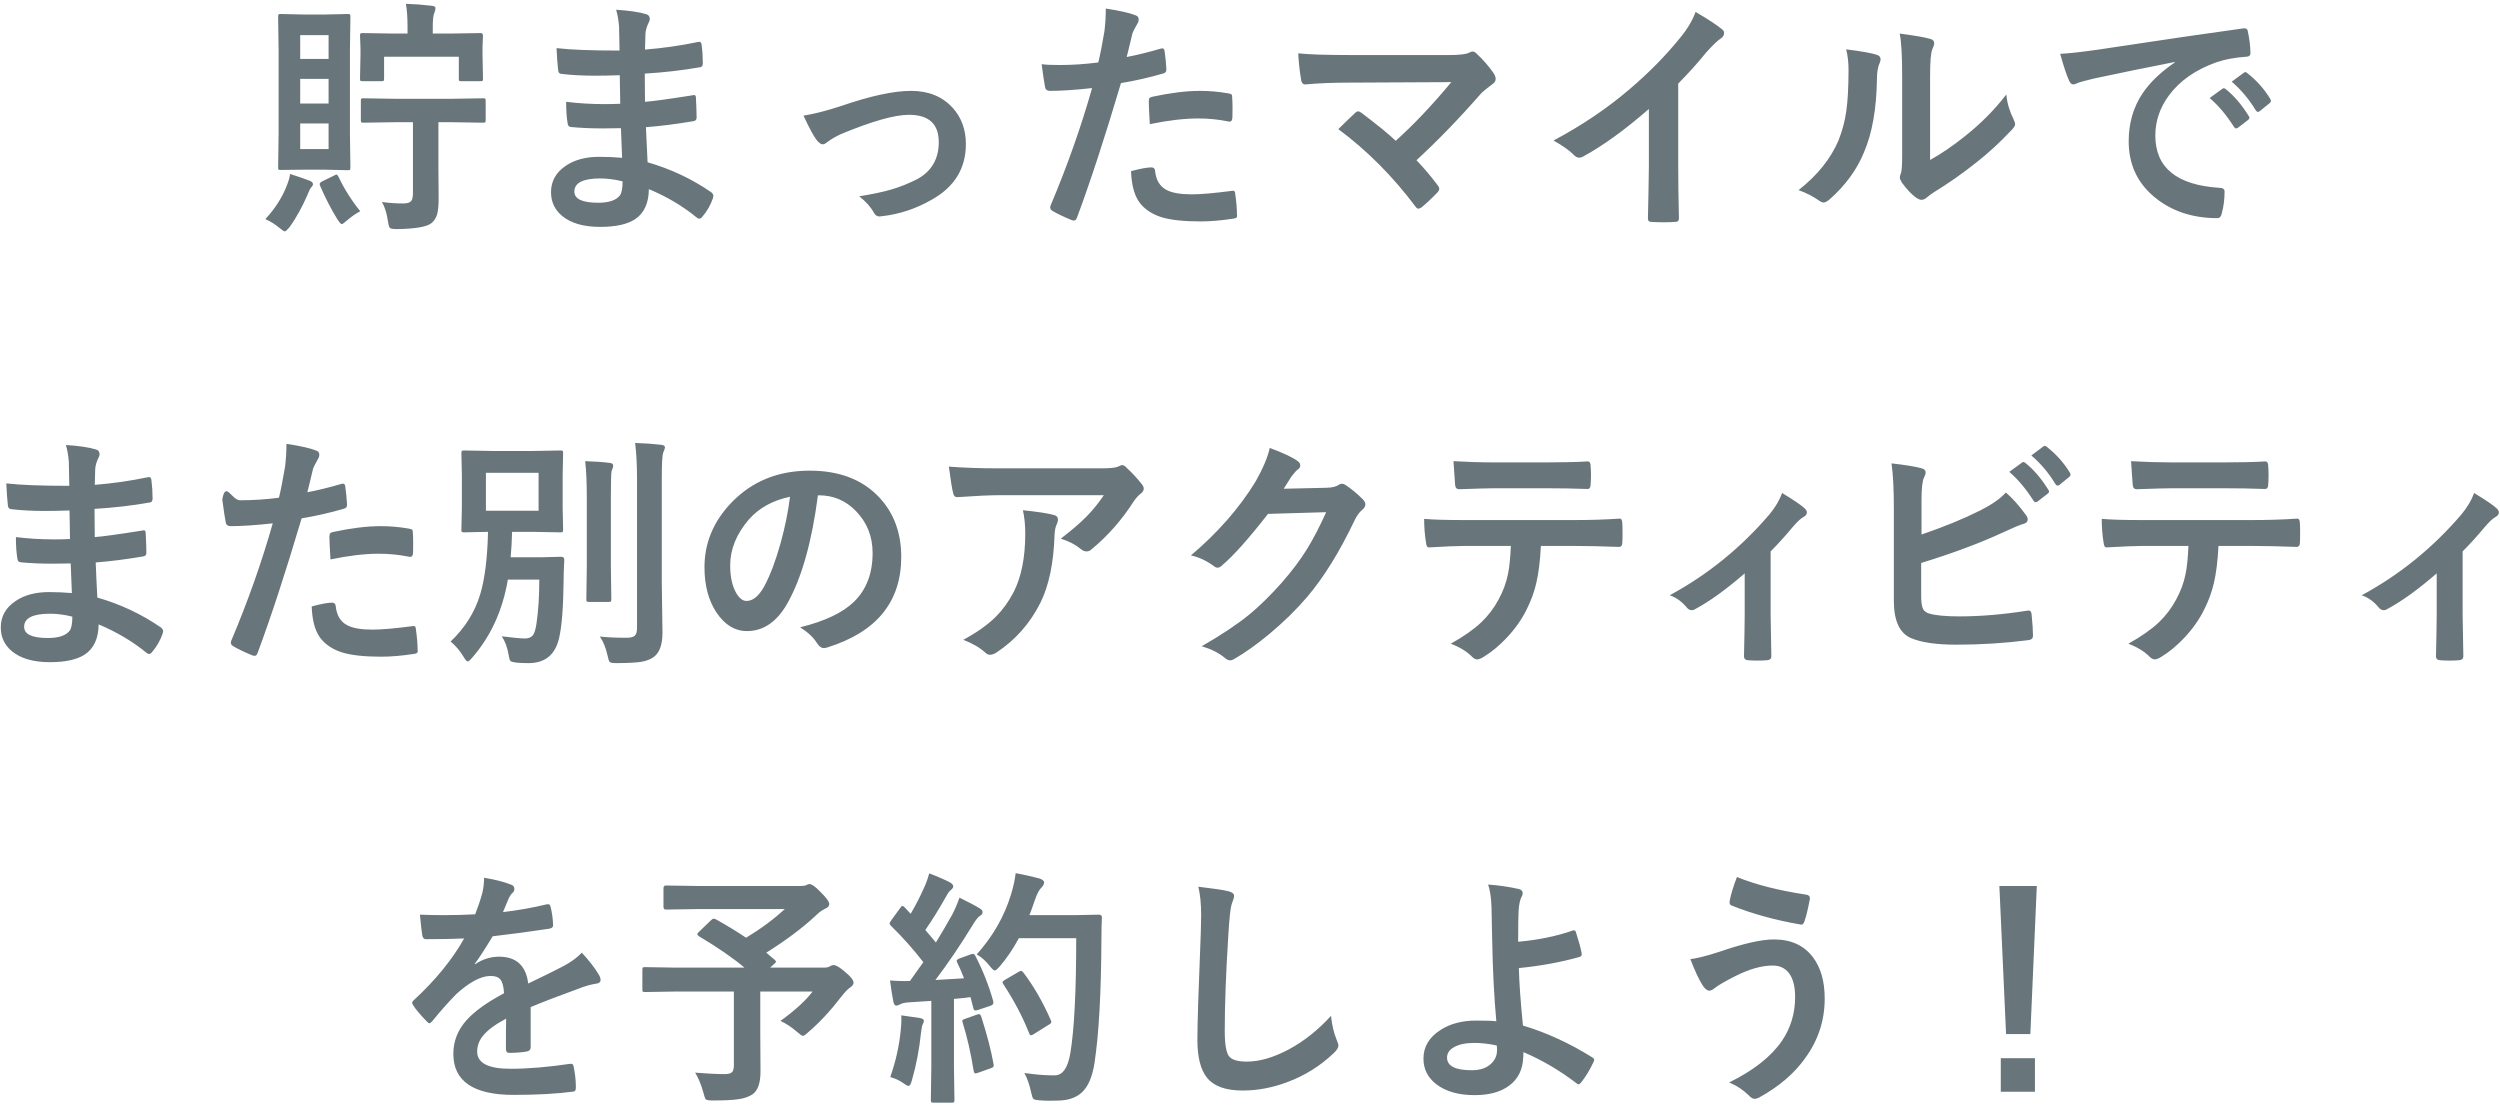 <svg 
 xmlns="http://www.w3.org/2000/svg"
 xmlns:xlink="http://www.w3.org/1999/xlink"
 width="115px" height="51px">
<path fill-rule="evenodd"  fill="rgb(104, 117, 122)"
 d="M114.781,23.789 C114.662,23.853 114.497,24.009 114.285,24.259 C113.939,24.672 113.605,25.041 113.281,25.365 L113.281,28.298 C113.281,28.372 113.292,28.994 113.313,30.164 C113.313,30.175 113.313,30.184 113.313,30.192 C113.313,30.300 113.250,30.359 113.124,30.370 C112.977,30.382 112.827,30.387 112.676,30.387 C112.525,30.387 112.378,30.382 112.234,30.370 C112.115,30.359 112.056,30.300 112.056,30.192 C112.056,30.184 112.056,30.175 112.056,30.164 C112.056,30.149 112.063,29.817 112.077,29.169 C112.084,28.838 112.088,28.558 112.088,28.331 L112.088,26.376 C111.228,27.121 110.465,27.670 109.800,28.024 C109.760,28.054 109.712,28.069 109.654,28.069 C109.571,28.069 109.498,28.032 109.433,27.957 C109.206,27.678 108.942,27.486 108.639,27.382 C110.388,26.436 111.917,25.195 113.227,23.661 C113.497,23.337 113.691,23.009 113.810,22.678 C114.335,22.998 114.673,23.227 114.824,23.365 C114.907,23.436 114.948,23.504 114.948,23.572 C114.948,23.657 114.893,23.730 114.781,23.789 ZM105.633,25.158 C104.853,25.128 104.153,25.113 103.534,25.113 L102.050,25.113 C102.014,25.810 101.944,26.378 101.839,26.817 C101.746,27.227 101.598,27.631 101.397,28.030 C101.170,28.495 100.857,28.938 100.458,29.359 C100.127,29.706 99.792,29.983 99.454,30.192 C99.314,30.285 99.204,30.331 99.125,30.331 C99.042,30.331 98.965,30.294 98.893,30.220 C98.655,29.974 98.326,29.771 97.905,29.611 C98.499,29.279 98.966,28.951 99.308,28.627 C99.628,28.322 99.895,27.970 100.107,27.571 C100.316,27.188 100.460,26.795 100.539,26.393 C100.604,26.069 100.647,25.642 100.668,25.113 L98.569,25.113 C98.216,25.113 97.664,25.136 96.912,25.180 C96.829,25.192 96.781,25.119 96.766,24.963 C96.709,24.620 96.680,24.255 96.680,23.868 C97.094,23.905 97.720,23.923 98.558,23.923 L103.523,23.923 C104.311,23.923 105.029,23.901 105.677,23.856 C105.756,23.856 105.795,23.933 105.795,24.085 C105.802,24.164 105.806,24.311 105.806,24.527 C105.806,24.739 105.802,24.884 105.795,24.963 C105.795,25.093 105.741,25.158 105.633,25.158 ZM103.954,5.108 C103.922,5.134 103.893,5.147 103.868,5.147 C103.832,5.147 103.798,5.123 103.765,5.074 C103.456,4.564 103.087,4.125 102.659,3.756 L103.215,3.348 C103.244,3.326 103.267,3.315 103.285,3.315 C103.310,3.315 103.341,3.331 103.377,3.365 C103.801,3.696 104.152,4.089 104.429,4.544 C104.451,4.581 104.461,4.614 104.461,4.644 C104.461,4.681 104.440,4.717 104.397,4.750 L103.954,5.108 ZM102.859,5.907 C102.826,5.907 102.794,5.883 102.761,5.834 C102.416,5.290 102.044,4.849 101.644,4.510 L102.227,4.086 C102.252,4.067 102.276,4.058 102.297,4.058 C102.322,4.058 102.355,4.074 102.394,4.108 C102.772,4.410 103.121,4.819 103.441,5.337 C103.463,5.367 103.474,5.393 103.474,5.415 C103.474,5.452 103.454,5.486 103.414,5.516 L102.950,5.873 C102.918,5.896 102.887,5.907 102.859,5.907 ZM104.338,21.443 C104.349,21.585 104.354,21.722 104.354,21.856 C104.354,21.998 104.349,22.138 104.338,22.275 C104.338,22.421 104.290,22.493 104.192,22.493 C103.592,22.471 102.975,22.460 102.341,22.460 L99.864,22.460 C99.655,22.460 99.132,22.475 98.294,22.504 C98.178,22.504 98.116,22.439 98.105,22.309 C98.094,22.205 98.081,22.026 98.067,21.773 C98.049,21.512 98.036,21.326 98.029,21.214 C98.673,21.251 99.285,21.270 99.864,21.270 L102.341,21.270 C103.097,21.270 103.718,21.255 104.203,21.225 C104.293,21.225 104.338,21.298 104.338,21.443 ZM103.312,2.611 C102.812,2.644 102.362,2.728 101.963,2.862 C100.995,3.205 100.261,3.719 99.761,4.404 C99.351,4.963 99.145,5.573 99.145,6.236 C99.145,7.711 100.126,8.512 102.087,8.639 C102.249,8.639 102.330,8.696 102.330,8.812 C102.330,9.169 102.288,9.497 102.206,9.795 C102.177,9.955 102.108,10.035 102.000,10.035 C100.838,10.035 99.863,9.704 99.075,9.041 C98.305,8.389 97.920,7.542 97.920,6.499 C97.920,5.668 98.131,4.937 98.552,4.303 C98.894,3.793 99.390,3.316 100.041,2.873 L100.041,2.851 C98.714,3.112 97.476,3.365 96.328,3.611 C95.947,3.704 95.715,3.765 95.632,3.795 C95.492,3.855 95.411,3.884 95.389,3.884 C95.296,3.884 95.225,3.827 95.179,3.711 C95.064,3.462 94.927,3.050 94.769,2.477 C95.161,2.458 95.747,2.393 96.528,2.281 C99.453,1.838 101.666,1.514 103.166,1.309 C103.191,1.305 103.213,1.303 103.231,1.303 C103.332,1.303 103.387,1.346 103.398,1.432 C103.470,1.763 103.512,2.099 103.522,2.437 C103.522,2.553 103.452,2.611 103.312,2.611 ZM95.244,21.834 C95.244,21.875 95.221,21.912 95.174,21.946 L94.737,22.303 C94.705,22.326 94.674,22.337 94.645,22.337 C94.609,22.337 94.577,22.313 94.548,22.264 C94.239,21.754 93.870,21.316 93.442,20.951 L93.992,20.538 C94.021,20.519 94.044,20.510 94.062,20.510 C94.088,20.510 94.120,20.527 94.160,20.560 C94.584,20.892 94.935,21.285 95.212,21.739 C95.234,21.776 95.244,21.808 95.244,21.834 ZM94.257,22.611 C94.257,22.648 94.235,22.681 94.192,22.711 L93.728,23.069 C93.695,23.091 93.667,23.102 93.642,23.102 C93.606,23.102 93.571,23.078 93.539,23.030 C93.197,22.490 92.827,22.048 92.427,21.706 L93.010,21.281 C93.032,21.262 93.053,21.253 93.075,21.253 C93.104,21.253 93.138,21.270 93.177,21.303 C93.555,21.605 93.904,22.015 94.224,22.532 C94.246,22.562 94.257,22.588 94.257,22.611 ZM90.894,7.488 C90.261,7.991 89.606,8.449 88.930,8.862 C88.825,8.933 88.719,9.013 88.611,9.102 C88.539,9.162 88.464,9.192 88.385,9.192 C88.327,9.192 88.250,9.162 88.153,9.102 C87.940,8.950 87.719,8.717 87.489,8.404 C87.424,8.300 87.392,8.220 87.392,8.164 C87.392,8.108 87.406,8.050 87.435,7.991 C87.478,7.905 87.500,7.614 87.500,7.119 L87.500,3.538 C87.500,2.562 87.462,1.897 87.386,1.544 C88.084,1.637 88.547,1.717 88.773,1.784 C88.906,1.817 88.973,1.883 88.973,1.979 C88.973,2.050 88.944,2.147 88.887,2.270 C88.818,2.411 88.784,2.834 88.784,3.538 L88.784,7.359 C89.277,7.087 89.800,6.732 90.355,6.292 C91.117,5.689 91.761,5.041 92.287,4.348 C92.330,4.750 92.445,5.136 92.632,5.504 C92.675,5.613 92.697,5.678 92.697,5.700 C92.697,5.778 92.641,5.873 92.530,5.985 C91.986,6.562 91.441,7.063 90.894,7.488 ZM88.579,21.728 C88.579,21.795 88.554,21.875 88.504,21.968 C88.428,22.121 88.390,22.464 88.390,22.996 L88.390,24.588 C89.416,24.238 90.315,23.870 91.089,23.482 C91.621,23.214 92.015,22.938 92.271,22.655 C92.573,22.916 92.879,23.259 93.188,23.683 C93.246,23.758 93.275,23.827 93.275,23.890 C93.275,23.994 93.212,24.063 93.086,24.097 C92.938,24.134 92.632,24.261 92.168,24.477 C91.118,24.968 89.853,25.441 88.374,25.896 L88.374,27.415 C88.374,27.702 88.403,27.901 88.461,28.013 C88.514,28.113 88.610,28.184 88.747,28.225 C89.045,28.311 89.508,28.354 90.134,28.354 C91.109,28.354 92.148,28.266 93.253,28.091 C93.278,28.087 93.302,28.085 93.323,28.085 C93.399,28.085 93.442,28.141 93.453,28.253 C93.496,28.678 93.517,29.007 93.517,29.242 C93.517,29.369 93.440,29.437 93.285,29.449 C92.213,29.586 91.119,29.655 90.004,29.655 C89.065,29.655 88.363,29.553 87.899,29.348 C87.378,29.121 87.117,28.549 87.117,27.633 L87.117,23.409 C87.117,22.490 87.081,21.791 87.009,21.315 C87.660,21.389 88.124,21.465 88.401,21.544 C88.520,21.577 88.579,21.639 88.579,21.728 ZM86.339,3.650 C86.318,5.020 86.118,6.141 85.740,7.013 C85.416,7.806 84.893,8.523 84.170,9.164 C84.051,9.264 83.956,9.315 83.884,9.315 C83.826,9.315 83.756,9.285 83.673,9.225 C83.414,9.039 83.101,8.879 82.734,8.745 C83.598,8.067 84.209,7.307 84.569,6.465 C84.745,6.018 84.864,5.577 84.925,5.141 C84.994,4.680 85.030,4.043 85.033,3.231 C85.033,2.873 84.997,2.553 84.925,2.270 C85.638,2.359 86.105,2.443 86.329,2.521 C86.447,2.555 86.507,2.624 86.507,2.728 C86.507,2.769 86.496,2.817 86.474,2.873 C86.384,3.056 86.339,3.315 86.339,3.650 ZM83.116,23.572 C83.116,23.657 83.060,23.730 82.949,23.789 C82.830,23.853 82.665,24.009 82.452,24.259 C82.107,24.672 81.772,25.041 81.449,25.365 L81.449,28.298 C81.449,28.372 81.459,28.994 81.481,30.164 C81.481,30.175 81.481,30.184 81.481,30.192 C81.481,30.300 81.418,30.359 81.292,30.370 C81.145,30.382 80.995,30.387 80.844,30.387 C80.693,30.387 80.546,30.382 80.402,30.370 C80.283,30.359 80.224,30.300 80.224,30.192 C80.224,30.184 80.224,30.175 80.224,30.164 C80.224,30.149 80.231,29.817 80.245,29.169 C80.252,28.838 80.256,28.558 80.256,28.331 L80.256,26.376 C79.396,27.121 78.633,27.670 77.968,28.024 C77.928,28.054 77.879,28.069 77.822,28.069 C77.739,28.069 77.665,28.032 77.601,27.957 C77.374,27.678 77.110,27.486 76.807,27.382 C78.556,26.436 80.085,25.195 81.395,23.661 C81.665,23.337 81.859,23.009 81.978,22.678 C82.503,22.998 82.841,23.227 82.992,23.365 C83.075,23.436 83.116,23.504 83.116,23.572 ZM78.493,2.404 C78.111,2.877 77.680,3.357 77.198,3.845 L77.198,7.633 C77.198,8.303 77.208,9.097 77.230,10.013 C77.230,10.031 77.230,10.043 77.230,10.046 C77.230,10.154 77.174,10.208 77.063,10.208 C76.883,10.220 76.699,10.225 76.512,10.225 C76.325,10.225 76.142,10.220 75.962,10.208 C75.857,10.208 75.805,10.160 75.805,10.063 C75.805,10.056 75.805,10.043 75.805,10.024 C75.809,9.845 75.818,9.423 75.832,8.756 C75.843,8.320 75.848,7.961 75.848,7.678 L75.848,5.013 C74.737,5.981 73.724,6.713 72.810,7.208 C72.760,7.238 72.704,7.253 72.643,7.253 C72.563,7.253 72.486,7.216 72.411,7.141 C72.202,6.925 71.885,6.700 71.461,6.465 C72.767,5.769 73.927,4.987 74.942,4.119 C75.841,3.356 76.626,2.559 77.295,1.728 C77.619,1.337 77.852,0.944 77.996,0.549 C78.579,0.888 78.988,1.156 79.221,1.354 C79.279,1.395 79.308,1.451 79.308,1.521 C79.308,1.622 79.256,1.706 79.151,1.773 C78.989,1.884 78.770,2.095 78.493,2.404 ZM73.169,21.443 C73.180,21.585 73.185,21.722 73.185,21.856 C73.185,21.998 73.180,22.138 73.169,22.275 C73.169,22.421 73.121,22.493 73.023,22.493 C72.423,22.471 71.806,22.460 71.172,22.460 L68.695,22.460 C68.486,22.460 67.963,22.475 67.125,22.504 C67.009,22.504 66.947,22.439 66.936,22.309 C66.925,22.205 66.912,22.026 66.898,21.773 C66.880,21.512 66.867,21.326 66.860,21.214 C67.504,21.251 68.116,21.270 68.695,21.270 L71.172,21.270 C71.928,21.270 72.549,21.255 73.034,21.225 C73.124,21.225 73.169,21.298 73.169,21.443 ZM68.126,4.303 C67.140,5.432 66.151,6.454 65.158,7.370 C65.482,7.706 65.805,8.087 66.129,8.516 C66.180,8.579 66.205,8.635 66.205,8.683 C66.205,8.739 66.172,8.801 66.108,8.868 C65.834,9.151 65.593,9.376 65.384,9.544 C65.323,9.581 65.277,9.599 65.244,9.599 C65.201,9.599 65.156,9.566 65.109,9.499 C64.066,8.106 62.884,6.920 61.563,5.940 C61.930,5.579 62.195,5.324 62.357,5.175 C62.407,5.138 62.449,5.119 62.481,5.119 C62.506,5.119 62.558,5.145 62.637,5.197 C63.375,5.756 63.897,6.182 64.203,6.477 C65.019,5.747 65.872,4.847 66.761,3.778 L62.103,3.801 C61.294,3.801 60.608,3.829 60.047,3.884 C59.939,3.884 59.874,3.816 59.853,3.678 C59.784,3.272 59.739,2.864 59.718,2.454 C60.218,2.506 61.020,2.532 62.125,2.532 L66.658,2.532 C67.126,2.532 67.432,2.497 67.576,2.426 C67.637,2.389 67.689,2.370 67.732,2.370 C67.797,2.370 67.858,2.400 67.916,2.460 C68.218,2.739 68.484,3.045 68.714,3.376 C68.772,3.477 68.801,3.560 68.801,3.627 C68.801,3.724 68.752,3.804 68.655,3.868 C68.378,4.076 68.202,4.221 68.126,4.303 ZM59.688,21.605 C59.641,21.635 59.549,21.737 59.412,21.912 C59.333,22.043 59.213,22.233 59.051,22.482 L61.037,22.437 C61.282,22.430 61.467,22.383 61.593,22.298 C61.629,22.268 61.676,22.253 61.733,22.253 C61.787,22.253 61.846,22.275 61.911,22.320 C62.163,22.488 62.413,22.694 62.661,22.940 C62.759,23.030 62.807,23.117 62.807,23.203 C62.807,23.285 62.762,23.365 62.672,23.443 C62.535,23.555 62.415,23.719 62.311,23.935 C61.616,25.395 60.886,26.573 60.119,27.471 C59.616,28.059 59.035,28.627 58.376,29.175 C57.811,29.644 57.273,30.026 56.763,30.320 C56.705,30.357 56.646,30.376 56.585,30.376 C56.505,30.376 56.421,30.335 56.331,30.253 C56.054,30.026 55.703,29.851 55.278,29.728 C56.174,29.214 56.906,28.726 57.475,28.264 C57.946,27.873 58.441,27.387 58.959,26.806 C59.434,26.262 59.823,25.745 60.125,25.253 C60.406,24.799 60.699,24.234 61.005,23.560 L58.328,23.639 C57.443,24.775 56.746,25.557 56.239,25.985 C56.160,26.071 56.083,26.113 56.007,26.113 C55.953,26.113 55.899,26.091 55.845,26.046 C55.511,25.797 55.156,25.631 54.782,25.549 C56.016,24.506 57.007,23.374 57.756,22.153 C58.094,21.557 58.312,21.041 58.409,20.605 C59.035,20.836 59.465,21.039 59.699,21.214 C59.774,21.270 59.812,21.335 59.812,21.409 C59.812,21.488 59.770,21.553 59.688,21.605 ZM56.729,10.058 C56.174,10.143 55.672,10.186 55.223,10.186 C54.453,10.186 53.856,10.121 53.431,9.991 C53.060,9.875 52.758,9.693 52.524,9.443 C52.218,9.123 52.053,8.599 52.028,7.873 C52.456,7.758 52.769,7.700 52.967,7.700 C53.068,7.700 53.123,7.754 53.134,7.862 C53.177,8.290 53.357,8.585 53.674,8.745 C53.926,8.875 54.309,8.940 54.823,8.940 C55.237,8.940 55.856,8.886 56.680,8.778 C56.694,8.775 56.707,8.773 56.718,8.773 C56.775,8.773 56.808,8.808 56.815,8.879 C56.872,9.277 56.901,9.611 56.901,9.879 C56.905,9.905 56.907,9.923 56.907,9.935 C56.907,10.009 56.847,10.050 56.729,10.058 ZM56.561,5.594 C56.536,5.594 56.509,5.590 56.480,5.583 C56.038,5.493 55.581,5.449 55.109,5.449 C54.476,5.449 53.737,5.536 52.891,5.711 C52.859,5.171 52.843,4.825 52.843,4.672 C52.843,4.586 52.857,4.531 52.886,4.504 C52.911,4.478 52.963,4.458 53.042,4.443 C53.863,4.268 54.581,4.180 55.196,4.180 C55.628,4.180 56.059,4.218 56.491,4.292 C56.577,4.307 56.630,4.324 56.648,4.342 C56.669,4.361 56.680,4.402 56.680,4.465 C56.691,4.622 56.696,4.797 56.696,4.991 C56.696,5.106 56.694,5.235 56.691,5.376 C56.691,5.521 56.648,5.594 56.561,5.594 ZM51.564,3.823 C50.833,6.289 50.159,8.352 49.540,10.013 C49.507,10.102 49.462,10.147 49.405,10.147 C49.383,10.147 49.347,10.139 49.297,10.125 C48.919,9.968 48.624,9.827 48.412,9.700 C48.344,9.659 48.309,9.605 48.309,9.538 C48.309,9.516 48.313,9.493 48.320,9.471 C49.094,7.639 49.732,5.832 50.236,4.052 C49.455,4.138 48.811,4.180 48.304,4.180 C48.167,4.180 48.090,4.119 48.072,3.996 C48.032,3.795 47.980,3.447 47.915,2.951 C48.070,2.978 48.344,2.991 48.736,2.991 C49.315,2.991 49.910,2.951 50.522,2.873 C50.608,2.523 50.702,2.046 50.803,1.443 C50.846,1.100 50.867,0.750 50.867,0.393 C51.537,0.497 51.999,0.603 52.254,0.711 C52.337,0.741 52.379,0.803 52.379,0.896 C52.379,0.963 52.361,1.024 52.325,1.080 C52.184,1.329 52.107,1.480 52.093,1.532 C52.053,1.681 52.003,1.892 51.941,2.164 C51.891,2.380 51.853,2.532 51.828,2.622 C52.285,2.536 52.809,2.408 53.399,2.236 C53.420,2.229 53.440,2.225 53.458,2.225 C53.526,2.225 53.564,2.266 53.571,2.348 C53.615,2.654 53.641,2.927 53.652,3.169 C53.652,3.188 53.652,3.205 53.652,3.220 C53.652,3.305 53.596,3.361 53.485,3.387 C52.852,3.570 52.211,3.715 51.564,3.823 ZM51.398,21.477 C51.524,21.421 51.594,21.393 51.609,21.393 C51.688,21.393 51.772,21.447 51.862,21.555 C52.064,21.734 52.285,21.974 52.526,22.275 C52.584,22.346 52.612,22.415 52.612,22.482 C52.612,22.568 52.560,22.648 52.456,22.722 C52.366,22.789 52.267,22.899 52.159,23.052 C51.609,23.912 50.961,24.650 50.216,25.264 C50.148,25.331 50.070,25.365 49.984,25.365 C49.891,25.365 49.801,25.328 49.714,25.253 C49.480,25.056 49.175,24.897 48.797,24.778 C49.304,24.387 49.696,24.050 49.973,23.767 C50.265,23.473 50.533,23.143 50.777,22.778 L46.001,22.778 C45.559,22.778 44.907,22.808 44.048,22.868 C43.940,22.875 43.873,22.817 43.848,22.694 C43.797,22.516 43.731,22.106 43.648,21.465 C44.350,21.518 45.098,21.544 45.893,21.544 L50.632,21.544 C51.031,21.544 51.287,21.521 51.398,21.477 ZM40.565,9.946 C40.522,9.953 40.485,9.957 40.452,9.957 C40.344,9.957 40.260,9.899 40.198,9.784 C40.058,9.523 39.833,9.272 39.524,9.030 C40.146,8.929 40.646,8.823 41.024,8.711 C41.402,8.599 41.791,8.443 42.190,8.242 C42.852,7.881 43.183,7.313 43.183,6.538 C43.183,5.700 42.726,5.281 41.812,5.281 C41.150,5.281 40.107,5.577 38.682,6.169 C38.434,6.285 38.229,6.404 38.067,6.527 C37.980,6.601 37.907,6.639 37.845,6.639 C37.763,6.639 37.667,6.570 37.559,6.432 C37.426,6.261 37.227,5.890 36.960,5.320 C37.450,5.242 38.024,5.095 38.682,4.879 C40.035,4.413 41.111,4.180 41.909,4.180 C42.712,4.180 43.348,4.439 43.820,4.957 C44.226,5.404 44.430,5.961 44.430,6.627 C44.430,7.752 43.903,8.607 42.848,9.192 C42.129,9.605 41.368,9.856 40.565,9.946 ZM40.486,22.923 C41.133,23.639 41.457,24.536 41.457,25.616 C41.457,27.687 40.322,29.076 38.052,29.784 C37.987,29.802 37.933,29.812 37.890,29.812 C37.782,29.812 37.677,29.734 37.577,29.577 C37.418,29.320 37.161,29.080 36.805,28.856 C37.942,28.577 38.769,28.184 39.287,27.678 C39.856,27.123 40.140,26.376 40.140,25.437 C40.140,24.674 39.883,24.030 39.368,23.504 C38.901,23.024 38.334,22.784 37.668,22.784 L37.625,22.784 C37.348,24.903 36.888,26.545 36.244,27.711 C35.758,28.590 35.130,29.030 34.360,29.030 C33.802,29.030 33.331,28.739 32.946,28.158 C32.586,27.607 32.406,26.918 32.406,26.091 C32.406,24.970 32.822,23.977 33.653,23.113 C34.596,22.138 35.794,21.650 37.247,21.650 C38.633,21.650 39.712,22.074 40.486,22.923 ZM34.452,23.890 C33.876,24.560 33.588,25.266 33.588,26.007 C33.588,26.532 33.680,26.955 33.864,27.275 C34.007,27.521 34.166,27.644 34.339,27.644 C34.641,27.644 34.918,27.411 35.170,26.946 C35.440,26.436 35.686,25.780 35.909,24.979 C36.110,24.253 36.254,23.544 36.341,22.851 C35.553,23.015 34.923,23.361 34.452,23.890 ZM32.309,9.968 C32.269,10.028 32.223,10.058 32.169,10.058 C32.122,10.058 32.080,10.039 32.044,10.002 C31.408,9.480 30.675,9.046 29.848,8.700 C29.841,9.348 29.628,9.810 29.211,10.085 C28.855,10.320 28.319,10.437 27.603,10.437 C26.847,10.437 26.266,10.270 25.860,9.935 C25.518,9.652 25.347,9.287 25.347,8.840 C25.347,8.333 25.575,7.927 26.032,7.622 C26.435,7.350 26.944,7.214 27.560,7.214 C27.919,7.214 28.272,7.229 28.617,7.259 C28.589,6.544 28.571,6.089 28.563,5.896 C28.254,5.903 27.975,5.907 27.727,5.907 C27.209,5.907 26.728,5.886 26.286,5.845 C26.178,5.845 26.119,5.782 26.108,5.655 C26.065,5.402 26.043,5.078 26.043,4.683 C26.608,4.754 27.202,4.789 27.824,4.789 C28.054,4.789 28.290,4.784 28.531,4.773 L28.509,3.460 C28.070,3.475 27.700,3.482 27.398,3.482 C26.822,3.482 26.311,3.456 25.865,3.404 C25.750,3.404 25.687,3.350 25.676,3.242 C25.644,2.963 25.619,2.620 25.601,2.214 C26.241,2.289 27.207,2.326 28.499,2.326 C28.499,2.106 28.491,1.735 28.477,1.214 C28.452,0.916 28.407,0.661 28.342,0.449 C28.943,0.486 29.407,0.555 29.735,0.655 C29.839,0.689 29.891,0.761 29.891,0.873 C29.891,0.918 29.880,0.959 29.859,0.996 C29.754,1.208 29.699,1.393 29.691,1.549 C29.688,1.635 29.684,1.750 29.681,1.896 C29.677,2.063 29.673,2.192 29.670,2.281 C30.501,2.214 31.307,2.099 32.088,1.935 C32.120,1.927 32.147,1.923 32.169,1.923 C32.233,1.923 32.269,1.974 32.276,2.074 C32.312,2.342 32.330,2.620 32.330,2.907 C32.330,3.018 32.291,3.080 32.212,3.091 C31.409,3.233 30.558,3.331 29.659,3.387 L29.670,4.683 C30.004,4.661 30.726,4.562 31.834,4.387 C31.873,4.376 31.904,4.370 31.926,4.370 C31.976,4.370 32.005,4.406 32.012,4.477 C32.034,4.912 32.044,5.225 32.044,5.415 C32.044,5.512 31.989,5.566 31.877,5.577 C31.104,5.708 30.382,5.799 29.713,5.851 C29.745,6.622 29.770,7.160 29.789,7.465 C30.853,7.771 31.830,8.231 32.719,8.845 C32.784,8.905 32.816,8.959 32.816,9.007 C32.816,9.030 32.809,9.067 32.795,9.119 C32.683,9.439 32.521,9.722 32.309,9.968 ZM27.614,8.208 C26.818,8.208 26.421,8.410 26.421,8.812 C26.421,9.154 26.786,9.326 27.516,9.326 C28.013,9.326 28.348,9.212 28.520,8.985 C28.599,8.870 28.639,8.655 28.639,8.342 C28.276,8.253 27.934,8.208 27.614,8.208 ZM25.887,20.745 C25.898,20.760 25.903,20.795 25.903,20.851 L25.882,21.862 L25.882,23.342 L25.903,24.359 C25.903,24.423 25.896,24.460 25.882,24.471 C25.867,24.482 25.833,24.488 25.779,24.488 L24.489,24.465 L23.556,24.465 C23.545,24.879 23.523,25.268 23.491,25.633 L24.964,25.633 L25.811,25.611 C25.909,25.611 25.957,25.657 25.957,25.750 C25.936,26.149 25.925,26.486 25.925,26.761 C25.910,27.979 25.840,28.849 25.714,29.370 C25.534,30.126 25.067,30.504 24.311,30.504 C24.088,30.504 23.906,30.497 23.766,30.482 C23.604,30.463 23.509,30.437 23.480,30.404 C23.448,30.370 23.419,30.273 23.394,30.113 C23.340,29.782 23.235,29.501 23.081,29.270 C23.606,29.337 23.960,29.370 24.144,29.370 C24.320,29.370 24.446,29.316 24.522,29.208 C24.590,29.112 24.642,28.937 24.678,28.683 C24.764,28.110 24.808,27.436 24.808,26.661 L23.361,26.661 C23.124,28.072 22.577,29.270 21.721,30.253 C21.623,30.368 21.553,30.426 21.510,30.426 C21.470,30.426 21.408,30.354 21.321,30.208 C21.149,29.925 20.951,29.693 20.728,29.510 C21.390,28.881 21.843,28.158 22.088,27.342 C22.300,26.646 22.420,25.687 22.449,24.465 C22.136,24.469 21.856,24.475 21.607,24.482 C21.445,24.486 21.363,24.488 21.359,24.488 C21.294,24.488 21.255,24.480 21.240,24.465 C21.229,24.451 21.224,24.415 21.224,24.359 L21.246,23.342 L21.246,21.862 L21.224,20.851 C21.224,20.788 21.233,20.750 21.251,20.739 C21.265,20.728 21.301,20.722 21.359,20.722 L22.649,20.745 L24.489,20.745 L25.779,20.722 C25.840,20.722 25.876,20.730 25.887,20.745 ZM24.775,21.750 L22.352,21.750 L22.352,23.493 L24.775,23.493 L24.775,21.750 ZM22.223,5.644 L20.798,5.622 L20.167,5.622 L20.167,7.734 L20.177,9.119 C20.177,9.451 20.154,9.698 20.107,9.862 C20.057,10.026 19.970,10.160 19.848,10.264 C19.632,10.436 19.101,10.527 18.256,10.538 C18.076,10.538 17.968,10.519 17.932,10.482 C17.900,10.449 17.871,10.350 17.846,10.186 C17.795,9.821 17.704,9.523 17.571,9.292 C17.898,9.337 18.222,9.359 18.542,9.359 C18.722,9.359 18.844,9.324 18.909,9.253 C18.967,9.186 18.995,9.065 18.995,8.890 L18.995,5.622 L18.143,5.622 L16.718,5.644 C16.660,5.644 16.626,5.637 16.615,5.622 C16.605,5.607 16.599,5.572 16.599,5.516 L16.599,4.644 C16.599,4.585 16.606,4.549 16.621,4.538 C16.635,4.527 16.667,4.521 16.718,4.521 L18.143,4.544 L20.798,4.544 L22.223,4.521 C22.280,4.521 22.314,4.529 22.325,4.544 C22.336,4.559 22.341,4.592 22.341,4.644 L22.341,5.516 C22.341,5.575 22.335,5.612 22.323,5.625 C22.310,5.638 22.277,5.644 22.223,5.644 ZM22.217,3.605 C22.217,3.672 22.210,3.711 22.196,3.722 C22.185,3.730 22.156,3.734 22.109,3.734 L21.224,3.734 C21.167,3.734 21.133,3.728 21.122,3.717 C21.111,3.702 21.106,3.665 21.106,3.605 L21.106,2.611 L17.668,2.611 L17.668,3.605 C17.668,3.672 17.659,3.711 17.641,3.722 C17.630,3.730 17.594,3.734 17.533,3.734 L16.680,3.734 C16.623,3.734 16.588,3.728 16.578,3.717 C16.567,3.702 16.561,3.665 16.561,3.605 L16.583,2.532 L16.583,2.220 L16.561,1.650 C16.561,1.586 16.569,1.549 16.583,1.538 C16.597,1.527 16.632,1.521 16.686,1.521 L18.121,1.544 L18.747,1.544 L18.747,1.259 C18.747,0.812 18.722,0.451 18.672,0.175 C19.046,0.186 19.440,0.216 19.853,0.264 C19.972,0.275 20.032,0.311 20.032,0.370 C20.032,0.434 20.014,0.510 19.978,0.599 C19.931,0.689 19.907,0.901 19.907,1.236 L19.907,1.544 L20.663,1.544 L22.109,1.521 C22.181,1.521 22.217,1.564 22.217,1.650 L22.196,2.141 L22.196,2.532 L22.217,3.605 ZM16.119,7.700 C16.119,7.763 16.112,7.801 16.097,7.812 C16.083,7.823 16.049,7.829 15.995,7.829 L14.980,7.806 L13.933,7.806 L12.913,7.817 C12.855,7.817 12.821,7.812 12.811,7.801 C12.800,7.789 12.794,7.758 12.794,7.706 L12.816,6.169 L12.816,2.315 L12.794,0.767 C12.794,0.708 12.802,0.672 12.816,0.661 C12.830,0.650 12.863,0.644 12.913,0.644 L13.933,0.667 L14.980,0.667 L15.995,0.644 C16.056,0.644 16.092,0.652 16.103,0.667 C16.113,0.681 16.119,0.715 16.119,0.767 L16.097,2.315 L16.097,6.169 L16.119,7.700 ZM15.115,1.616 L13.809,1.616 L13.809,2.711 L15.115,2.711 L15.115,1.616 ZM15.115,3.627 L13.809,3.627 L13.809,4.761 L15.115,4.761 L15.115,3.627 ZM15.115,5.678 L13.809,5.678 L13.809,6.856 L15.115,6.856 L15.115,5.678 ZM13.345,8.002 C13.726,8.125 14.032,8.231 14.262,8.320 C14.352,8.361 14.397,8.411 14.397,8.471 C14.397,8.516 14.368,8.568 14.311,8.627 C14.260,8.687 14.205,8.799 14.144,8.963 C13.906,9.510 13.640,9.994 13.345,10.415 C13.222,10.568 13.142,10.644 13.102,10.644 C13.066,10.644 12.992,10.598 12.881,10.504 C12.665,10.322 12.440,10.180 12.206,10.080 C12.667,9.581 13.001,9.052 13.210,8.493 C13.282,8.307 13.327,8.143 13.345,8.002 ZM15.719,10.309 C15.680,10.309 15.610,10.229 15.509,10.069 C15.232,9.622 14.971,9.115 14.726,8.549 C14.712,8.516 14.705,8.488 14.705,8.465 C14.705,8.421 14.752,8.376 14.845,8.331 L15.358,8.080 C15.419,8.046 15.460,8.030 15.482,8.030 C15.507,8.030 15.536,8.061 15.568,8.125 C15.824,8.672 16.158,9.203 16.572,9.717 C16.374,9.817 16.157,9.970 15.919,10.175 C15.818,10.264 15.752,10.309 15.719,10.309 ZM13.113,21.465 C13.156,21.123 13.177,20.773 13.177,20.415 C13.847,20.519 14.309,20.626 14.564,20.734 C14.647,20.763 14.688,20.825 14.688,20.918 C14.688,20.985 14.670,21.046 14.634,21.102 C14.494,21.352 14.417,21.503 14.402,21.555 C14.363,21.704 14.312,21.914 14.251,22.186 C14.201,22.402 14.163,22.555 14.138,22.644 C14.595,22.558 15.118,22.430 15.708,22.259 C15.730,22.251 15.750,22.247 15.768,22.247 C15.836,22.247 15.874,22.289 15.881,22.370 C15.924,22.676 15.951,22.950 15.962,23.192 C15.962,23.210 15.962,23.227 15.962,23.242 C15.962,23.328 15.906,23.383 15.795,23.409 C15.162,23.592 14.521,23.737 13.874,23.845 C13.143,26.311 12.468,28.374 11.850,30.035 C11.817,30.125 11.772,30.169 11.715,30.169 C11.693,30.169 11.657,30.162 11.607,30.147 C11.229,29.990 10.934,29.849 10.722,29.722 C10.653,29.681 10.619,29.627 10.619,29.560 C10.619,29.538 10.623,29.516 10.630,29.493 C11.404,27.661 12.042,25.855 12.546,24.074 C11.765,24.160 11.121,24.203 10.614,24.203 C10.477,24.203 10.400,24.141 10.382,24.018 C10.342,23.817 10.290,23.469 10.225,22.974 C10.380,22.1 10.653,23.013 11.046,23.013 C11.625,23.013 12.220,22.974 12.832,22.896 C12.918,22.545 13.012,22.069 13.113,21.465 ZM6.998,29.990 C6.958,30.050 6.912,30.080 6.858,30.080 C6.811,30.080 6.769,30.061 6.733,30.024 C6.097,29.503 5.364,29.069 4.537,28.722 C4.530,29.370 4.317,29.832 3.900,30.108 C3.544,30.342 3.008,30.460 2.292,30.460 C1.536,30.460 0.955,30.292 0.549,29.957 C0.207,29.674 0.036,29.309 0.036,28.862 C0.036,28.356 0.264,27.950 0.721,27.644 C1.124,27.372 1.633,27.236 2.249,27.236 C2.608,27.236 2.961,27.251 3.306,27.281 C3.278,26.566 3.260,26.112 3.252,25.918 C2.943,25.925 2.664,25.929 2.416,25.929 C1.898,25.929 1.417,25.909 0.975,25.868 C0.867,25.868 0.808,25.804 0.797,25.678 C0.754,25.424 0.732,25.100 0.732,24.706 C1.297,24.776 1.891,24.812 2.513,24.812 C2.743,24.812 2.979,24.806 3.220,24.795 L3.198,23.482 C2.759,23.497 2.389,23.504 2.087,23.504 C1.511,23.504 1.000,23.478 0.554,23.426 C0.439,23.426 0.376,23.372 0.365,23.264 C0.333,22.985 0.308,22.642 0.290,22.236 C0.930,22.311 1.896,22.348 3.188,22.348 C3.188,22.128 3.180,21.758 3.166,21.236 C3.141,20.938 3.096,20.683 3.031,20.471 C3.632,20.508 4.096,20.577 4.424,20.678 C4.528,20.711 4.580,20.784 4.580,20.896 C4.580,20.940 4.569,20.981 4.548,21.018 C4.443,21.231 4.388,21.415 4.380,21.572 C4.377,21.657 4.373,21.773 4.370,21.918 C4.366,22.085 4.362,22.214 4.359,22.303 C5.190,22.236 5.996,22.121 6.777,21.957 C6.809,21.950 6.836,21.946 6.858,21.946 C6.922,21.946 6.958,21.996 6.966,22.097 C7.001,22.365 7.019,22.642 7.019,22.929 C7.019,23.041 6.980,23.102 6.901,23.113 C6.098,23.255 5.247,23.354 4.348,23.409 L4.359,24.706 C4.693,24.683 5.415,24.585 6.523,24.409 C6.563,24.398 6.593,24.393 6.615,24.393 C6.665,24.393 6.694,24.428 6.701,24.499 C6.723,24.935 6.733,25.247 6.733,25.437 C6.733,25.534 6.678,25.588 6.566,25.599 C5.793,25.730 5.071,25.821 4.402,25.873 C4.434,26.644 4.459,27.182 4.478,27.488 C5.542,27.793 6.519,28.253 7.408,28.868 C7.473,28.927 7.505,28.981 7.505,29.030 C7.505,29.052 7.498,29.089 7.484,29.141 C7.372,29.462 7.210,29.745 6.998,29.990 ZM2.303,28.231 C1.507,28.231 1.110,28.432 1.110,28.834 C1.110,29.177 1.475,29.348 2.205,29.348 C2.702,29.348 3.037,29.234 3.209,29.007 C3.288,28.892 3.328,28.678 3.328,28.365 C2.965,28.275 2.623,28.231 2.303,28.231 ZM18.790,25.605 C18.348,25.516 17.891,25.471 17.419,25.471 C16.786,25.471 16.047,25.558 15.201,25.734 C15.169,25.194 15.153,24.847 15.153,24.694 C15.153,24.609 15.167,24.553 15.196,24.527 C15.221,24.501 15.273,24.480 15.352,24.465 C16.173,24.290 16.890,24.203 17.506,24.203 C17.937,24.203 18.369,24.240 18.801,24.315 C18.887,24.329 18.939,24.346 18.957,24.365 C18.979,24.383 18.990,24.424 18.990,24.488 C19.001,24.644 19.006,24.819 19.006,25.013 C19.006,25.128 19.004,25.257 19.001,25.398 C19.001,25.544 18.957,25.616 18.871,25.616 C18.846,25.616 18.819,25.613 18.790,25.605 ZM15.444,27.884 C15.487,28.313 15.667,28.607 15.984,28.767 C16.236,28.897 16.619,28.963 17.133,28.963 C17.547,28.963 18.166,28.909 18.990,28.801 C19.004,28.797 19.017,28.795 19.028,28.795 C19.085,28.795 19.117,28.830 19.125,28.901 C19.182,29.300 19.211,29.633 19.211,29.901 C19.215,29.927 19.216,29.946 19.216,29.957 C19.216,30.031 19.157,30.072 19.038,30.080 C18.484,30.166 17.982,30.208 17.533,30.208 C16.763,30.208 16.165,30.143 15.741,30.013 C15.370,29.897 15.068,29.715 14.834,29.465 C14.528,29.145 14.363,28.622 14.338,27.896 C14.766,27.780 15.079,27.722 15.277,27.722 C15.377,27.722 15.433,27.776 15.444,27.884 ZM21.351,43.169 C20.836,43.192 20.246,43.203 19.581,43.203 C19.498,43.203 19.446,43.141 19.424,43.018 C19.399,42.873 19.363,42.558 19.316,42.074 C19.669,42.089 20.039,42.097 20.428,42.097 C20.896,42.097 21.372,42.084 21.858,42.058 C21.991,41.719 22.101,41.391 22.187,41.074 C22.241,40.847 22.268,40.614 22.268,40.376 C22.786,40.462 23.205,40.570 23.526,40.700 C23.616,40.733 23.661,40.799 23.661,40.895 C23.661,40.966 23.635,41.022 23.585,41.063 C23.520,41.119 23.457,41.210 23.396,41.337 C23.382,41.374 23.358,41.430 23.326,41.504 C23.261,41.665 23.198,41.815 23.137,41.957 C23.850,41.871 24.521,41.752 25.150,41.599 C25.175,41.596 25.197,41.594 25.215,41.594 C25.272,41.594 25.310,41.635 25.328,41.717 C25.393,41.981 25.431,42.255 25.442,42.538 C25.442,42.553 25.442,42.564 25.442,42.571 C25.442,42.653 25.379,42.704 25.253,42.722 C24.393,42.853 23.529,42.968 22.662,43.069 C22.299,43.672 22.024,44.095 21.837,44.337 L21.847,44.359 C22.196,44.125 22.565,44.007 22.954,44.007 C23.749,44.007 24.197,44.419 24.298,45.242 C25.053,44.881 25.596,44.612 25.927,44.437 C26.284,44.244 26.562,44.039 26.764,43.823 C27.106,44.195 27.365,44.531 27.541,44.828 C27.599,44.922 27.627,45.005 27.627,45.080 C27.627,45.166 27.572,45.220 27.460,45.242 C27.237,45.275 27.012,45.333 26.785,45.415 C25.702,45.810 24.911,46.113 24.411,46.326 L24.411,48.169 C24.411,48.285 24.341,48.354 24.200,48.376 C23.959,48.413 23.698,48.432 23.418,48.432 C23.321,48.432 23.272,48.370 23.272,48.247 C23.272,47.592 23.276,47.128 23.283,46.856 C22.772,47.128 22.414,47.395 22.209,47.655 C22.036,47.871 21.950,48.112 21.950,48.376 C21.950,48.901 22.461,49.164 23.483,49.164 C24.285,49.164 25.202,49.087 26.235,48.935 C26.246,48.935 26.257,48.935 26.267,48.935 C26.339,48.935 26.379,48.977 26.386,49.063 C26.454,49.380 26.489,49.693 26.489,50.002 C26.489,50.020 26.489,50.033 26.489,50.041 C26.489,50.156 26.447,50.214 26.365,50.214 C25.616,50.314 24.704,50.365 23.628,50.365 C21.779,50.365 20.854,49.735 20.854,48.476 C20.854,47.892 21.059,47.372 21.470,46.918 C21.833,46.516 22.405,46.106 23.186,45.689 C23.168,45.380 23.112,45.169 23.018,45.057 C22.932,44.950 22.788,44.895 22.587,44.895 C22.572,44.895 22.551,44.895 22.522,44.895 C22.094,44.914 21.585,45.190 20.995,45.722 C20.653,46.069 20.284,46.484 19.888,46.968 C19.834,47.035 19.789,47.069 19.753,47.069 C19.724,47.069 19.685,47.043 19.635,46.990 C19.322,46.666 19.111,46.415 19.003,46.236 C18.974,46.195 18.960,46.160 18.960,46.130 C18.960,46.089 18.985,46.048 19.036,46.007 C20.039,45.080 20.811,44.134 21.351,43.169 ZM26.918,21.214 C27.328,21.225 27.702,21.251 28.040,21.292 C28.152,21.303 28.208,21.346 28.208,21.421 C28.208,21.454 28.197,21.499 28.175,21.555 C28.150,21.618 28.136,21.657 28.132,21.672 C28.111,21.780 28.100,22.188 28.100,22.896 L28.100,26.052 L28.121,27.566 C28.121,27.622 28.114,27.656 28.100,27.669 C28.085,27.682 28.049,27.689 27.992,27.689 L27.096,27.689 C27.035,27.689 26.999,27.681 26.988,27.666 C26.977,27.652 26.972,27.618 26.972,27.566 L26.993,26.052 L26.993,22.907 C26.993,22.195 26.968,21.631 26.918,21.214 ZM28.818,29.337 C29.012,29.337 29.141,29.303 29.206,29.236 C29.271,29.173 29.303,29.058 29.303,28.890 L29.303,22.013 C29.303,21.402 29.274,20.856 29.217,20.376 C29.670,20.391 30.068,20.419 30.410,20.460 C30.528,20.471 30.588,20.512 30.588,20.583 C30.588,20.620 30.561,20.700 30.507,20.823 C30.464,20.946 30.442,21.335 30.442,21.990 L30.442,26.823 L30.474,29.097 C30.474,29.648 30.341,30.022 30.075,30.220 C29.917,30.335 29.712,30.411 29.460,30.449 C29.233,30.482 28.868,30.501 28.364,30.504 C28.184,30.504 28.078,30.486 28.046,30.449 C28.013,30.415 27.979,30.311 27.943,30.136 C27.860,29.778 27.744,29.493 27.592,29.281 C27.916,29.318 28.325,29.337 28.818,29.337 ZM29.667,44.488 L31.060,44.510 L34.244,44.510 C33.719,44.067 33.022,43.586 32.155,43.069 C32.105,43.035 32.080,43.004 32.080,42.974 C32.080,42.940 32.105,42.903 32.155,42.862 L32.706,42.331 C32.756,42.283 32.798,42.259 32.830,42.259 C32.852,42.259 32.884,42.268 32.927,42.287 C33.456,42.581 33.920,42.864 34.320,43.136 C34.992,42.730 35.586,42.290 36.101,41.817 L32.155,41.817 L30.628,41.840 C30.556,41.840 30.520,41.799 30.520,41.717 L30.520,40.862 C30.520,40.776 30.556,40.733 30.628,40.733 L32.155,40.756 L36.786,40.756 C36.923,40.756 37.018,40.745 37.072,40.722 C37.148,40.685 37.200,40.666 37.228,40.666 C37.340,40.666 37.513,40.789 37.747,41.035 C38.013,41.296 38.146,41.480 38.146,41.588 C38.146,41.678 38.079,41.750 37.946,41.806 C37.795,41.881 37.658,41.981 37.536,42.108 C36.906,42.693 36.144,43.264 35.248,43.823 L35.636,44.152 C35.676,44.190 35.696,44.218 35.696,44.236 C35.696,44.259 35.665,44.296 35.604,44.348 L35.426,44.510 L37.925,44.510 C38.033,44.510 38.117,44.490 38.178,44.449 C38.239,44.411 38.295,44.393 38.346,44.393 C38.461,44.393 38.644,44.504 38.896,44.728 C39.141,44.929 39.263,45.089 39.263,45.208 C39.263,45.279 39.211,45.352 39.107,45.426 C39.009,45.486 38.873,45.627 38.696,45.851 C38.200,46.499 37.696,47.041 37.185,47.476 C37.063,47.592 36.978,47.650 36.932,47.650 C36.892,47.650 36.802,47.588 36.662,47.465 C36.421,47.253 36.167,47.085 35.901,46.963 C36.570,46.478 37.063,46.028 37.380,45.611 L34.973,45.611 L34.973,47.510 L34.983,49.292 C34.983,49.806 34.866,50.151 34.633,50.326 C34.460,50.449 34.231,50.529 33.947,50.566 C33.695,50.603 33.308,50.622 32.787,50.622 C32.607,50.622 32.499,50.603 32.463,50.566 C32.434,50.532 32.398,50.430 32.355,50.259 C32.254,49.890 32.128,49.585 31.977,49.342 C32.542,49.387 32.995,49.409 33.337,49.409 C33.510,49.409 33.625,49.376 33.683,49.309 C33.733,49.249 33.758,49.145 33.758,48.996 L33.758,45.611 L31.060,45.611 L29.667,45.633 C29.610,45.633 29.576,45.625 29.565,45.611 C29.554,45.596 29.549,45.562 29.549,45.510 L29.549,44.611 C29.549,44.551 29.556,44.516 29.570,44.504 C29.585,44.493 29.617,44.488 29.667,44.488 ZM40.919,42.482 C40.919,42.463 40.944,42.415 40.995,42.337 L41.405,41.773 C41.448,41.706 41.484,41.672 41.513,41.672 C41.535,41.672 41.569,41.694 41.615,41.739 L41.891,42.035 C42.121,41.640 42.319,41.257 42.484,40.884 C42.596,40.650 42.682,40.413 42.743,40.175 C43.146,40.328 43.467,40.467 43.704,40.594 C43.801,40.650 43.850,40.711 43.850,40.778 C43.850,40.823 43.817,40.873 43.753,40.929 C43.677,40.985 43.607,41.076 43.542,41.203 C43.186,41.832 42.860,42.357 42.565,42.778 C42.864,43.132 43.026,43.324 43.051,43.354 C43.267,43.004 43.515,42.581 43.796,42.085 C43.925,41.836 44.039,41.571 44.136,41.292 C44.557,41.497 44.866,41.661 45.064,41.784 C45.154,41.836 45.199,41.894 45.199,41.957 C45.199,42.028 45.158,42.085 45.075,42.130 C44.989,42.182 44.868,42.339 44.713,42.599 C44.181,43.471 43.620,44.298 43.029,45.080 C43.648,45.046 44.087,45.020 44.346,45.002 C44.231,44.707 44.127,44.467 44.033,44.281 C44.015,44.240 44.006,44.210 44.006,44.192 C44.006,44.158 44.053,44.123 44.147,44.085 L44.654,43.901 C44.704,43.886 44.740,43.879 44.762,43.879 C44.798,43.879 44.832,43.909 44.864,43.968 C45.206,44.624 45.480,45.314 45.685,46.041 C45.692,46.078 45.696,46.106 45.696,46.125 C45.696,46.192 45.647,46.240 45.550,46.270 L44.967,46.465 C44.927,46.476 44.895,46.482 44.870,46.482 C44.823,46.482 44.792,46.450 44.778,46.387 L44.643,45.868 C44.474,45.894 44.220,45.922 43.882,45.951 L43.882,49.097 L43.904,50.594 C43.904,50.653 43.897,50.691 43.882,50.706 C43.868,50.717 43.835,50.722 43.785,50.722 L42.943,50.722 C42.882,50.722 42.846,50.715 42.835,50.700 C42.824,50.685 42.819,50.650 42.819,50.594 L42.841,49.097 L42.841,46.041 L41.799,46.108 C41.626,46.119 41.491,46.151 41.394,46.203 C41.333,46.240 41.277,46.259 41.227,46.259 C41.162,46.259 41.117,46.193 41.092,46.063 C41.038,45.788 40.988,45.467 40.941,45.102 C41.211,45.121 41.437,45.130 41.621,45.130 C41.693,45.130 41.772,45.128 41.858,45.125 L42.474,44.259 C42.009,43.659 41.513,43.102 40.984,42.588 C40.941,42.540 40.919,42.504 40.919,42.482 ZM41.464,46.895 C41.464,46.843 41.463,46.780 41.459,46.706 C41.948,46.773 42.233,46.814 42.312,46.828 C42.438,46.851 42.501,46.897 42.501,46.968 C42.501,46.990 42.479,47.048 42.436,47.141 C42.418,47.164 42.394,47.285 42.366,47.504 C42.290,48.261 42.150,48.992 41.945,49.700 C41.902,49.868 41.851,49.951 41.794,49.951 C41.747,49.951 41.662,49.907 41.540,49.817 C41.389,49.706 41.193,49.614 40.952,49.544 C41.211,48.806 41.373,48.074 41.437,47.348 C41.455,47.173 41.464,47.022 41.464,46.895 ZM44.940,46.672 C44.983,46.657 45.016,46.650 45.037,46.650 C45.077,46.650 45.111,46.691 45.140,46.773 C45.406,47.607 45.593,48.328 45.701,48.935 C45.708,48.972 45.712,48.998 45.712,49.013 C45.712,49.069 45.665,49.112 45.571,49.141 L44.989,49.348 C44.935,49.367 44.895,49.376 44.870,49.376 C44.830,49.376 44.803,49.337 44.789,49.259 C44.656,48.428 44.488,47.694 44.287,47.057 C44.273,47.013 44.265,46.981 44.265,46.963 C44.265,46.925 44.307,46.894 44.389,46.868 L44.940,46.672 ZM48.478,23.689 C48.604,23.719 48.667,23.791 48.667,23.907 C48.667,23.966 48.649,24.033 48.613,24.108 C48.556,24.223 48.522,24.380 48.511,24.577 C48.471,25.884 48.253,26.935 47.858,27.728 C47.383,28.674 46.714,29.434 45.850,30.007 C45.739,30.082 45.634,30.119 45.537,30.119 C45.458,30.119 45.384,30.084 45.316,30.013 C45.064,29.786 44.729,29.592 44.312,29.432 C44.945,29.089 45.445,28.734 45.812,28.365 C46.125,28.052 46.395,27.680 46.622,27.247 C46.982,26.547 47.162,25.646 47.162,24.544 C47.162,24.153 47.126,23.795 47.054,23.471 C47.712,23.538 48.187,23.611 48.478,23.689 ZM44.929,43.901 C45.674,43.074 46.201,42.152 46.510,41.136 C46.615,40.793 46.685,40.469 46.721,40.164 C47.088,40.234 47.446,40.314 47.795,40.404 C47.950,40.452 48.027,40.514 48.027,40.588 C48.027,40.663 47.991,40.739 47.919,40.817 C47.811,40.910 47.707,41.104 47.606,41.398 C47.491,41.737 47.406,41.970 47.352,42.097 L49.441,42.097 L50.553,42.074 C50.643,42.074 50.688,42.119 50.688,42.208 C50.673,42.424 50.666,42.741 50.666,43.158 C50.655,45.657 50.549,47.568 50.348,48.890 C50.251,49.523 50.060,49.974 49.776,50.242 C49.513,50.491 49.144,50.620 48.669,50.627 L48.275,50.633 C48.106,50.633 47.960,50.627 47.838,50.616 C47.665,50.605 47.563,50.581 47.530,50.544 C47.502,50.510 47.467,50.406 47.428,50.231 C47.356,49.888 47.253,49.598 47.120,49.359 C47.646,49.430 48.059,49.465 48.362,49.465 C48.416,49.465 48.470,49.465 48.524,49.465 C48.876,49.465 49.112,49.136 49.231,48.476 C49.414,47.393 49.506,45.620 49.506,43.158 L46.867,43.158 C46.604,43.646 46.316,44.072 46.003,44.437 C45.881,44.575 45.800,44.644 45.760,44.644 C45.717,44.644 45.640,44.575 45.528,44.437 C45.341,44.199 45.141,44.020 44.929,43.901 ZM46.856,44.706 C46.903,44.676 46.940,44.661 46.969,44.661 C46.998,44.661 47.034,44.687 47.077,44.739 C47.552,45.365 47.971,46.093 48.335,46.923 C48.353,46.961 48.362,46.990 48.362,47.013 C48.362,47.054 48.320,47.097 48.237,47.141 L47.541,47.577 C47.494,47.607 47.457,47.622 47.428,47.622 C47.388,47.622 47.356,47.583 47.331,47.504 C47.039,46.771 46.653,46.035 46.170,45.298 C46.134,45.246 46.116,45.208 46.116,45.186 C46.116,45.152 46.156,45.113 46.235,45.069 L46.856,44.706 ZM55.253,42.091 C55.253,41.577 55.210,41.143 55.123,40.789 C55.825,40.871 56.285,40.940 56.505,40.996 C56.681,41.041 56.769,41.113 56.769,41.214 C56.769,41.274 56.732,41.400 56.656,41.594 C56.602,41.750 56.552,42.214 56.505,42.985 C56.393,44.750 56.338,46.227 56.338,47.415 C56.338,48.037 56.406,48.432 56.543,48.599 C56.676,48.756 56.946,48.834 57.352,48.834 C57.939,48.834 58.584,48.646 59.290,48.270 C59.988,47.894 60.633,47.380 61.227,46.728 C61.267,47.138 61.351,47.501 61.481,47.817 C61.538,47.951 61.567,48.043 61.567,48.091 C61.567,48.195 61.493,48.314 61.346,48.449 C60.723,49.041 60.007,49.486 59.198,49.784 C58.521,50.037 57.841,50.164 57.158,50.164 C56.384,50.164 55.839,49.968 55.523,49.577 C55.228,49.212 55.080,48.629 55.080,47.828 C55.080,47.117 55.132,45.469 55.237,42.884 C55.247,42.497 55.253,42.233 55.253,42.091 ZM67.902,46.946 C68.356,46.946 68.665,46.957 68.831,46.979 C68.730,45.873 68.667,44.650 68.642,43.309 C68.635,43.033 68.624,42.506 68.609,41.728 C68.595,41.296 68.543,40.950 68.453,40.689 C68.935,40.722 69.406,40.791 69.867,40.895 C69.986,40.925 70.045,40.989 70.045,41.085 C70.045,41.138 70.027,41.195 69.991,41.259 C69.923,41.378 69.878,41.585 69.856,41.879 C69.842,42.106 69.835,42.586 69.835,43.320 C70.766,43.238 71.606,43.065 72.355,42.801 C72.373,42.797 72.389,42.795 72.403,42.795 C72.443,42.795 72.472,42.821 72.490,42.873 C72.627,43.298 72.715,43.622 72.754,43.845 C72.758,43.864 72.760,43.882 72.760,43.901 C72.760,43.957 72.727,43.996 72.663,44.018 C71.803,44.261 70.871,44.432 69.867,44.532 C69.885,45.225 69.948,46.106 70.056,47.175 C71.139,47.499 72.207,47.990 73.262,48.650 C73.308,48.680 73.332,48.715 73.332,48.756 C73.332,48.778 73.323,48.808 73.305,48.845 C73.139,49.206 72.945,49.527 72.722,49.806 C72.675,49.854 72.639,49.879 72.614,49.879 C72.592,49.879 72.565,49.866 72.533,49.840 C71.749,49.240 70.930,48.760 70.077,48.398 C70.077,48.514 70.074,48.601 70.067,48.661 C70.041,49.216 69.824,49.644 69.414,49.946 C69.025,50.233 68.498,50.376 67.832,50.376 C67.091,50.376 66.503,50.208 66.068,49.873 C65.675,49.568 65.479,49.175 65.479,48.694 C65.479,48.151 65.742,47.711 66.267,47.376 C66.713,47.089 67.258,46.946 67.902,46.946 ZM67.703,49.231 C68.099,49.231 68.403,49.123 68.615,48.907 C68.780,48.743 68.863,48.544 68.863,48.309 C68.863,48.283 68.863,48.262 68.863,48.247 L68.852,48.091 C68.471,48.013 68.131,47.974 67.832,47.974 C67.419,47.974 67.096,48.043 66.866,48.180 C66.665,48.300 66.564,48.456 66.564,48.650 C66.564,49.037 66.944,49.231 67.703,49.231 ZM70.881,25.113 C70.845,25.810 70.775,26.378 70.670,26.817 C70.577,27.227 70.429,27.631 70.228,28.030 C70.001,28.495 69.688,28.938 69.289,29.359 C68.958,29.706 68.623,29.983 68.285,30.192 C68.145,30.285 68.035,30.331 67.956,30.331 C67.873,30.331 67.796,30.294 67.724,30.220 C67.486,29.974 67.157,29.771 66.736,29.611 C67.330,29.279 67.797,28.951 68.139,28.627 C68.459,28.322 68.726,27.970 68.938,27.571 C69.147,27.188 69.291,26.795 69.370,26.393 C69.435,26.069 69.478,25.642 69.499,25.113 L67.400,25.113 C67.047,25.113 66.495,25.136 65.743,25.180 C65.660,25.192 65.612,25.119 65.597,24.963 C65.540,24.620 65.511,24.255 65.511,23.868 C65.925,23.905 66.551,23.923 67.389,23.923 L72.354,23.923 C73.142,23.923 73.860,23.901 74.508,23.856 C74.587,23.856 74.626,23.933 74.626,24.085 C74.634,24.164 74.637,24.311 74.637,24.527 C74.637,24.739 74.634,24.884 74.626,24.963 C74.626,25.093 74.572,25.158 74.464,25.158 C73.684,25.128 72.984,25.113 72.365,25.113 L70.881,25.113 ZM82.873,42.532 C82.869,42.532 82.862,42.532 82.851,42.532 C81.675,42.331 80.606,42.037 79.645,41.650 C79.588,41.624 79.559,41.575 79.559,41.504 C79.559,41.478 79.563,41.450 79.570,41.421 C79.620,41.145 79.730,40.786 79.899,40.342 C80.741,40.689 81.810,40.961 83.105,41.158 C83.206,41.177 83.256,41.231 83.256,41.320 C83.256,41.335 83.254,41.350 83.251,41.365 C83.168,41.812 83.087,42.147 83.008,42.370 C82.975,42.478 82.930,42.532 82.873,42.532 ZM81.605,43.214 C82.389,43.214 82.988,43.490 83.402,44.041 C83.758,44.518 83.936,45.149 83.936,45.935 C83.936,46.940 83.637,47.853 83.040,48.672 C82.540,49.380 81.829,49.987 80.908,50.493 C80.822,50.530 80.759,50.549 80.719,50.549 C80.637,50.549 80.548,50.499 80.455,50.398 C80.182,50.130 79.876,49.929 79.538,49.795 C80.660,49.244 81.470,48.607 81.966,47.884 C82.373,47.288 82.576,46.612 82.576,45.856 C82.576,45.357 82.473,44.983 82.268,44.733 C82.092,44.521 81.851,44.415 81.545,44.415 C81.034,44.415 80.457,44.579 79.813,44.907 C79.363,45.134 79.050,45.316 78.874,45.454 C78.777,45.532 78.696,45.571 78.631,45.571 C78.530,45.571 78.426,45.488 78.318,45.320 C78.152,45.063 77.965,44.663 77.757,44.119 C78.044,44.089 78.483,43.979 79.073,43.789 C80.178,43.406 81.022,43.214 81.605,43.214 ZM93.396,47.566 L92.279,47.566 L91.971,40.756 L93.693,40.756 L93.396,47.566 ZM93.607,50.220 L92.036,50.220 L92.036,48.678 L93.607,48.678 L93.607,50.220 Z"/>
</svg>